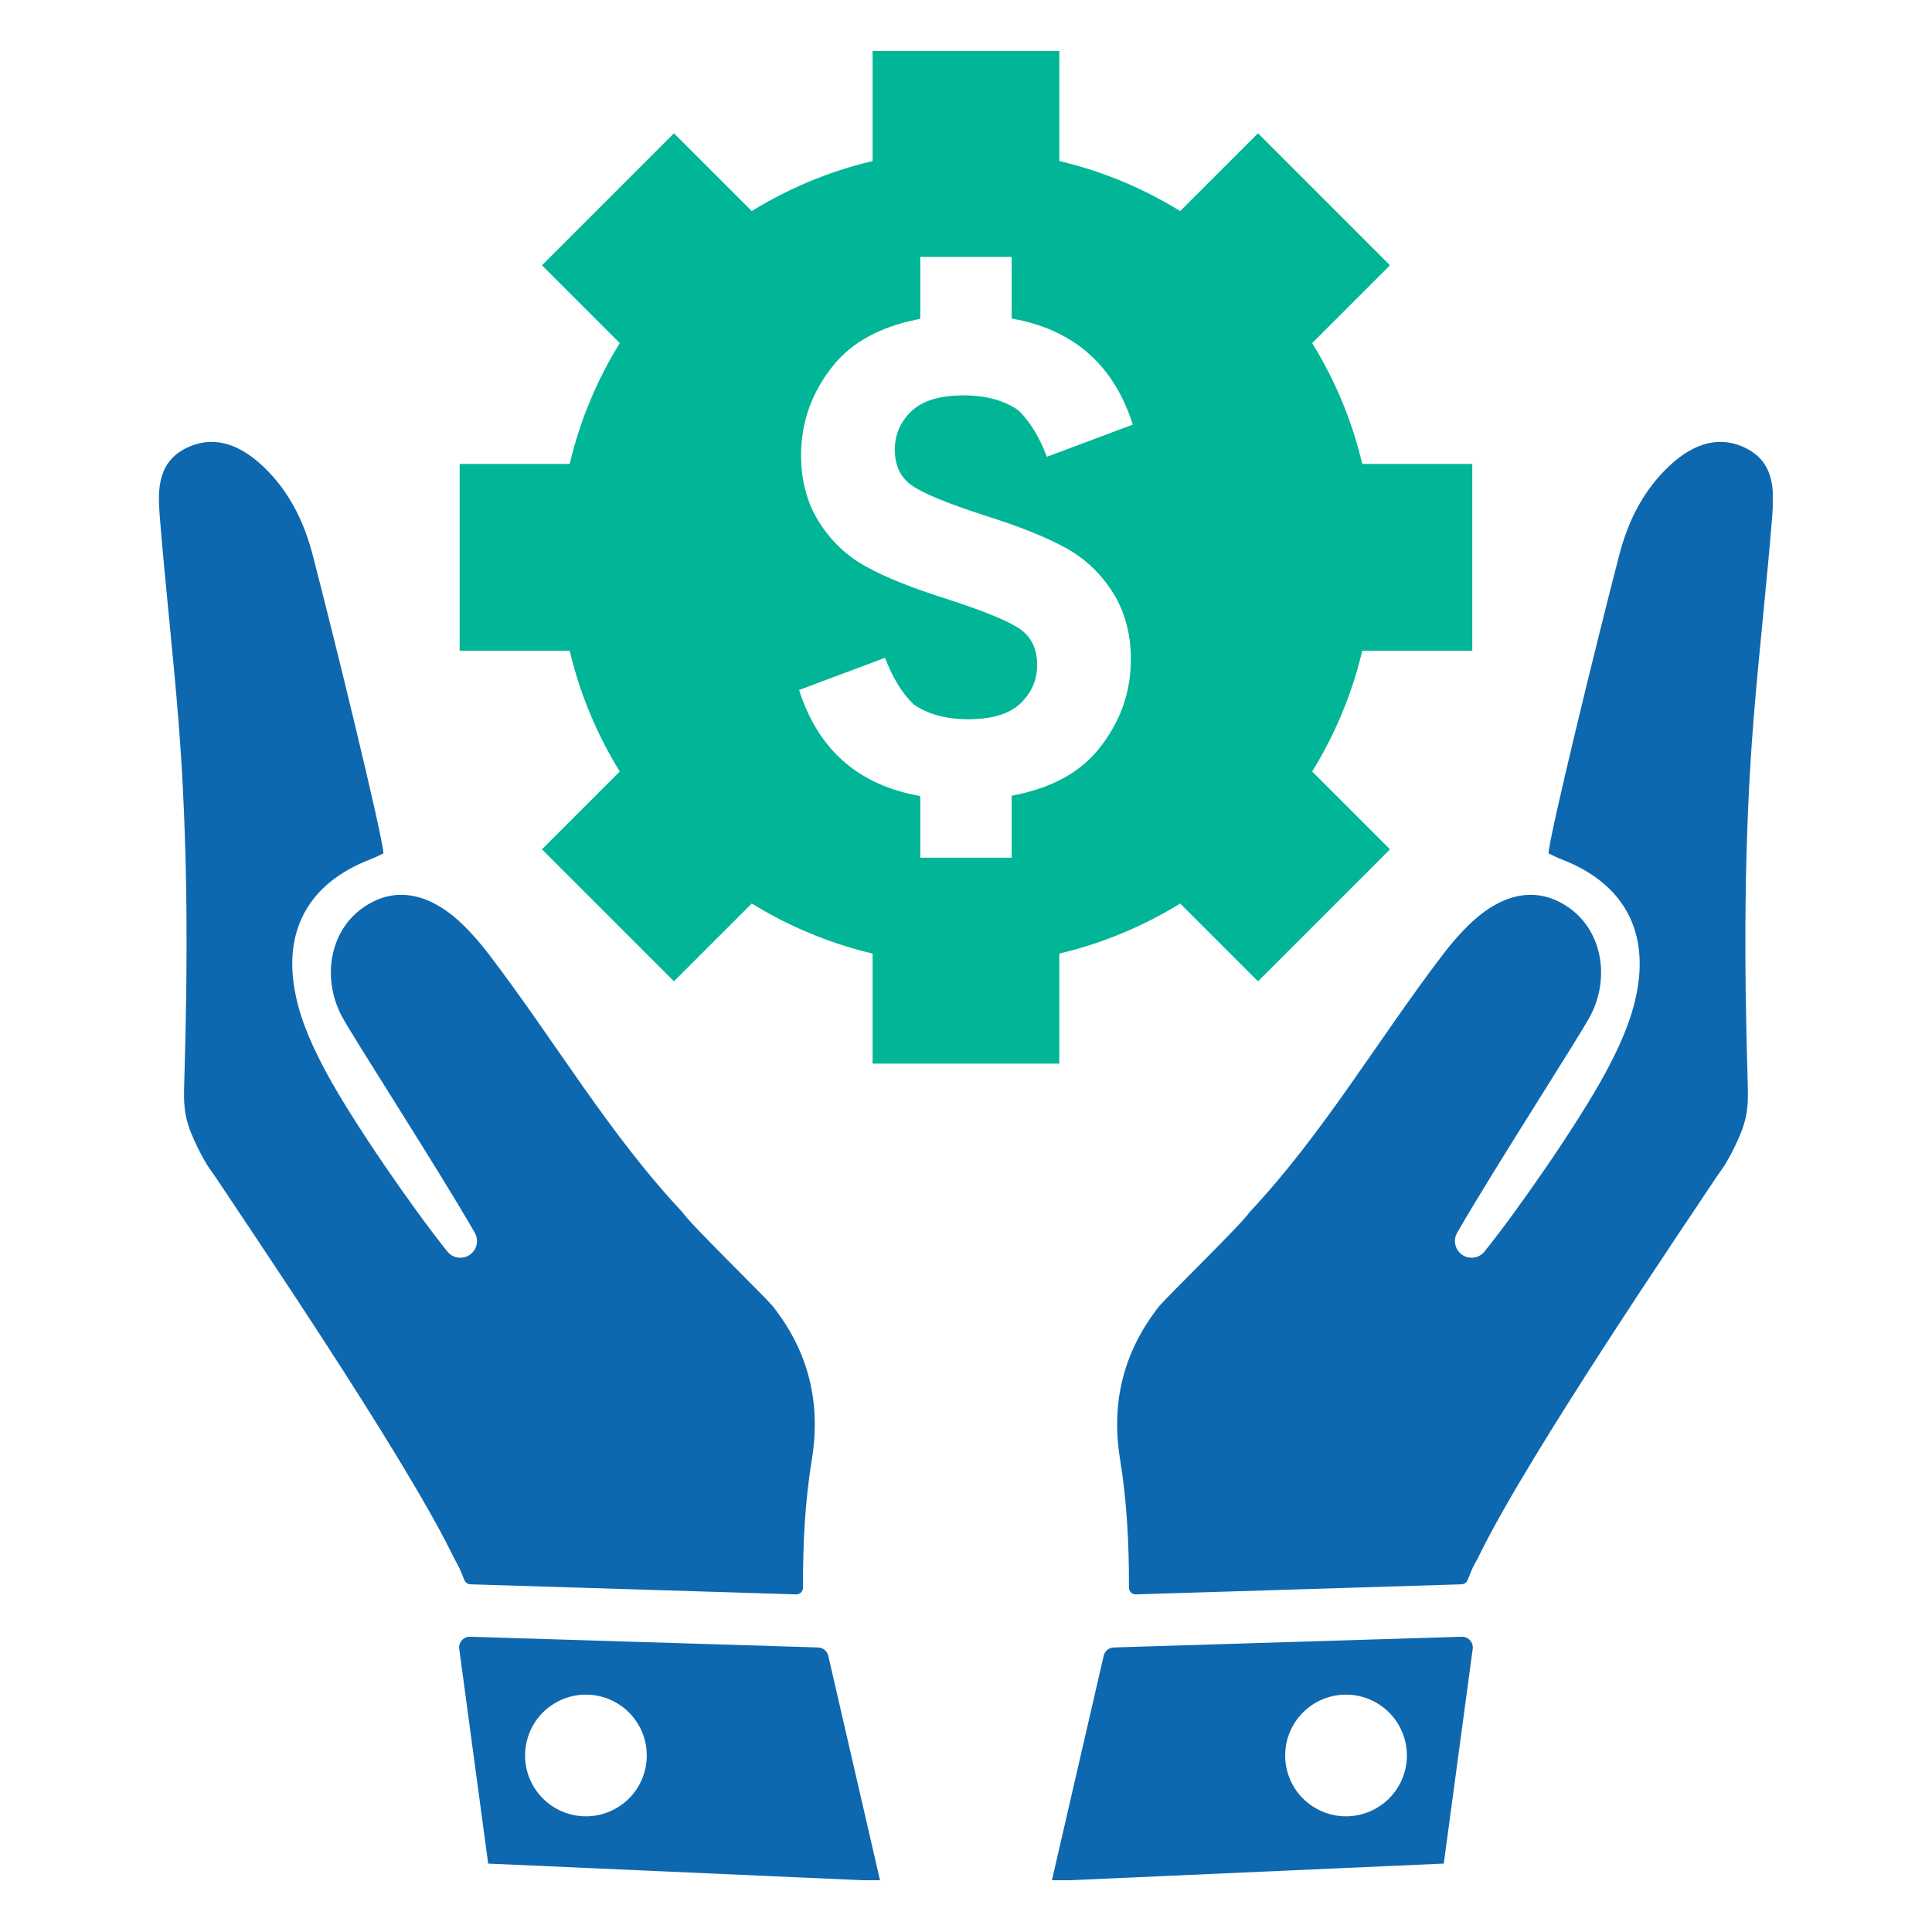 <svg xmlns="http://www.w3.org/2000/svg" xmlns:xlink="http://www.w3.org/1999/xlink" width="512" zoomAndPan="magnify" viewBox="0 0 384 384" height="512" preserveAspectRatio="xMidYMid meet" version="1.0"><defs><clipPath id="8453b327db"><path d="M 222 87 L 352.348 87 L 352.348 317 L 222 317 Z M 222 87 " clip-rule="nonzero"/></clipPath><clipPath id="aba5ac2f1e"><path d="M 209 325 L 293 325 L 293 373.707 L 209 373.707 Z M 209 325 " clip-rule="nonzero"/></clipPath><clipPath id="cdb9a8cb64"><path d="M 31.348 87 L 162 87 L 162 317 L 31.348 317 Z M 31.348 87 " clip-rule="nonzero"/></clipPath><clipPath id="5f2aaa5c3c"><path d="M 91 325 L 175 325 L 175 373.707 L 91 373.707 Z M 91 325 " clip-rule="nonzero"/></clipPath></defs><path fill="#00b696" d="M 202.848 125.117 C 200.637 123.512 195.734 121.496 188.152 119.043 C 181.332 116.887 176.008 114.758 172.164 112.629 C 168.332 110.527 165.207 107.582 162.801 103.785 C 160.414 99.977 159.219 95.535 159.219 90.496 C 159.219 83.871 161.363 77.91 165.648 72.609 C 167.547 70.262 169.934 68.309 172.816 66.77 C 175.453 65.359 178.504 64.289 181.961 63.57 C 182.273 63.488 182.586 63.434 182.91 63.379 L 182.91 51.066 L 201.078 51.066 L 201.078 63.312 C 201.484 63.387 201.891 63.461 202.297 63.543 C 213.871 65.938 221.492 72.879 225.156 84.395 L 208.488 90.633 L 208.082 90.793 C 206.555 86.793 204.664 83.703 202.387 81.531 C 199.57 79.566 195.918 78.582 191.477 78.582 C 189.434 78.582 187.617 78.785 186.043 79.191 L 186.031 79.191 C 184.016 79.707 182.383 80.555 181.141 81.742 C 178.945 83.863 177.848 86.406 177.848 89.391 C 177.848 92.488 178.945 94.836 181.141 96.422 C 183.352 98.016 188.254 100.043 195.836 102.492 C 202.656 104.648 207.98 106.777 211.824 108.906 C 215.656 111.008 218.781 113.957 221.176 117.754 C 223.574 121.551 224.77 125.992 224.77 131.043 C 224.77 137.668 222.613 143.629 218.34 148.918 C 216.441 151.277 214.055 153.223 211.172 154.77 C 208.535 156.18 205.484 157.246 202.027 157.965 C 201.715 158.039 201.402 158.105 201.078 158.16 L 201.078 170.473 L 182.91 170.473 L 182.91 158.227 C 182.504 158.152 182.098 158.078 181.691 157.984 C 170.117 155.598 162.496 148.66 158.832 137.141 L 175.5 130.902 L 175.906 130.746 C 177.434 134.746 179.324 137.832 181.602 140.008 C 184.418 141.969 188.059 142.957 192.52 142.957 C 194.555 142.957 196.371 142.754 197.945 142.348 C 199.973 141.824 201.605 140.977 202.848 139.785 C 205.043 137.668 206.141 135.133 206.141 132.148 C 206.141 129.051 205.043 126.691 202.848 125.117 Z M 117.457 142.254 C 119.086 146.117 121.004 149.812 123.188 153.34 L 107.715 168.812 L 133.949 195.047 L 149.422 179.574 C 152.941 181.758 156.645 183.676 160.508 185.297 C 164.711 187.074 169.031 188.496 173.438 189.527 L 173.438 211.402 L 210.543 211.402 L 210.543 189.527 C 214.957 188.496 219.277 187.074 223.492 185.297 C 227.344 183.676 231.047 181.758 234.566 179.574 L 250.039 195.047 L 276.273 168.812 L 260.801 153.34 C 262.984 149.812 264.891 146.117 266.531 142.254 C 268.312 138.055 269.723 133.723 270.754 129.328 L 292.629 129.328 L 292.629 92.211 L 270.754 92.211 C 269.723 87.805 268.312 83.484 266.531 79.273 C 264.891 75.41 262.984 71.715 260.801 68.195 L 276.273 52.727 L 250.039 26.492 L 234.566 41.953 C 231.047 39.777 227.344 37.863 223.492 36.23 C 219.277 34.453 214.957 33.043 210.543 32.012 L 210.543 10.125 L 173.438 10.125 L 173.438 32.012 C 169.031 33.043 164.711 34.453 160.508 36.23 C 156.645 37.863 152.941 39.777 149.422 41.953 L 133.949 26.492 L 107.715 52.727 L 123.188 68.195 C 121.004 71.715 119.086 75.41 117.457 79.273 C 115.676 83.484 114.27 87.805 113.234 92.211 L 91.359 92.211 L 91.359 129.328 L 113.234 129.328 C 114.27 133.723 115.676 138.055 117.457 142.254 " fill-opacity="1" fill-rule="nonzero"/><g clip-path="url(#8453b327db)"><path fill="#0d68b0" d="M 346.27 88.734 C 341.078 86.543 335.836 88.395 330.805 93.574 C 326.16 98.34 323.469 104.059 321.848 110.281 C 317.445 127.18 307.832 166.547 307.785 169.625 C 308.664 170.027 309.52 170.48 310.414 170.82 C 322.688 175.547 327.93 185.086 325.195 197.922 C 324.016 203.461 321.629 208.566 318.945 213.504 C 313.711 223.16 301.906 240.234 295.062 248.75 C 293.918 250.18 291.836 250.398 290.406 249.25 C 289.781 248.742 289.375 248.043 289.238 247.293 C 289.098 246.539 289.211 245.746 289.617 245.035 C 296.676 232.688 314.125 205.727 316.137 201.828 C 320.07 194.164 318.273 185.262 312.293 180.746 C 306.074 176.055 298.941 177.07 292.004 183.777 C 290.059 185.656 288.297 187.73 286.668 189.879 C 273.746 206.812 262.992 225.355 248.324 240.965 C 247.023 243.055 232.539 257.145 230.449 259.551 C 223.324 268.57 220.773 278.688 222.625 290.09 C 223.996 298.52 224.422 307.023 224.383 315.547 C 224.383 316.305 225 316.922 225.766 316.895 L 290.492 314.895 C 291.035 314.875 291.516 314.535 291.707 314.027 C 292.223 312.684 292.676 311.633 293.008 311.031 C 293.43 310.297 293.809 309.551 294.188 308.785 C 304.102 288.613 335.414 242.648 340.766 234.531 C 341.137 233.969 341.512 233.418 341.91 232.883 C 343.762 230.402 346.102 225.398 346.637 223.383 C 347.547 220.562 347.449 217.668 347.355 214.758 C 346.645 190.984 346.617 167.219 348.496 143.492 C 349.586 129.816 351.152 116.168 352.25 102.492 C 352.68 97.031 352.625 91.438 346.27 88.734 " fill-opacity="1" fill-rule="nonzero"/></g><g clip-path="url(#aba5ac2f1e)"><path fill="#0d68b0" d="M 277.969 355.023 C 274.586 360.793 267.176 362.719 261.418 359.348 C 255.648 355.973 253.723 348.555 257.098 342.797 C 260.477 337.039 267.887 335.102 273.645 338.484 C 279.414 341.855 281.34 349.266 277.969 355.023 Z M 290.535 325.316 L 221.371 327.445 C 220.402 327.48 219.574 328.152 219.363 329.102 L 209.043 373.867 L 286.961 370.402 L 292.711 327.73 C 292.887 326.422 291.844 325.27 290.535 325.316 " fill-opacity="1" fill-rule="nonzero"/></g><g clip-path="url(#cdb9a8cb64)"><path fill="#0d68b0" d="M 93.496 314.895 L 158.223 316.895 C 158.988 316.922 159.613 316.305 159.605 315.547 C 159.566 307.023 159.98 298.52 161.363 290.09 C 163.215 278.688 160.664 268.57 153.543 259.551 C 151.449 257.145 136.965 243.055 135.664 240.965 C 121.004 225.355 110.242 206.812 97.32 189.879 C 95.691 187.73 93.922 185.656 91.988 183.777 C 85.047 177.07 77.914 176.055 71.695 180.746 C 65.715 185.262 63.918 194.164 67.852 201.828 C 69.863 205.727 87.316 232.688 94.375 245.035 C 94.777 245.746 94.891 246.539 94.75 247.293 C 94.613 248.043 94.207 248.742 93.582 249.25 C 92.152 250.398 90.07 250.18 88.918 248.75 C 82.082 240.234 70.277 223.16 65.035 213.504 C 62.359 208.566 59.973 203.461 58.793 197.922 C 56.059 185.086 61.301 175.547 73.574 170.82 C 74.469 170.48 75.324 170.027 76.203 169.625 C 76.156 166.547 66.543 127.18 62.141 110.281 C 60.52 104.059 57.828 98.34 53.184 93.574 C 48.152 88.395 42.898 86.543 37.719 88.734 C 31.363 91.438 31.309 97.031 31.742 102.492 C 32.836 116.168 34.402 129.816 35.492 143.492 C 37.371 167.219 37.344 190.984 36.633 214.758 C 36.543 217.668 36.441 220.562 37.352 223.383 C 37.887 225.398 40.227 230.402 42.078 232.883 C 42.477 233.418 42.852 233.969 43.223 234.531 C 48.574 242.648 79.887 288.613 89.801 308.785 C 90.18 309.551 90.559 310.297 90.98 311.031 C 91.312 311.633 91.766 312.684 92.281 314.027 C 92.484 314.535 92.953 314.875 93.496 314.895 " fill-opacity="1" fill-rule="nonzero"/></g><g clip-path="url(#5f2aaa5c3c)"><path fill="#0d68b0" d="M 122.57 359.348 C 116.812 362.719 109.402 360.793 106.02 355.023 C 102.648 349.266 104.582 341.855 110.344 338.484 C 116.102 335.102 123.512 337.039 126.891 342.797 C 130.266 348.555 128.34 355.973 122.57 359.348 Z M 162.617 327.445 L 93.453 325.316 C 92.145 325.27 91.102 326.422 91.277 327.73 L 97.027 370.402 L 174.945 373.867 L 164.625 329.102 C 164.414 328.152 163.586 327.48 162.617 327.445 " fill-opacity="1" fill-rule="nonzero"/></g></svg>
